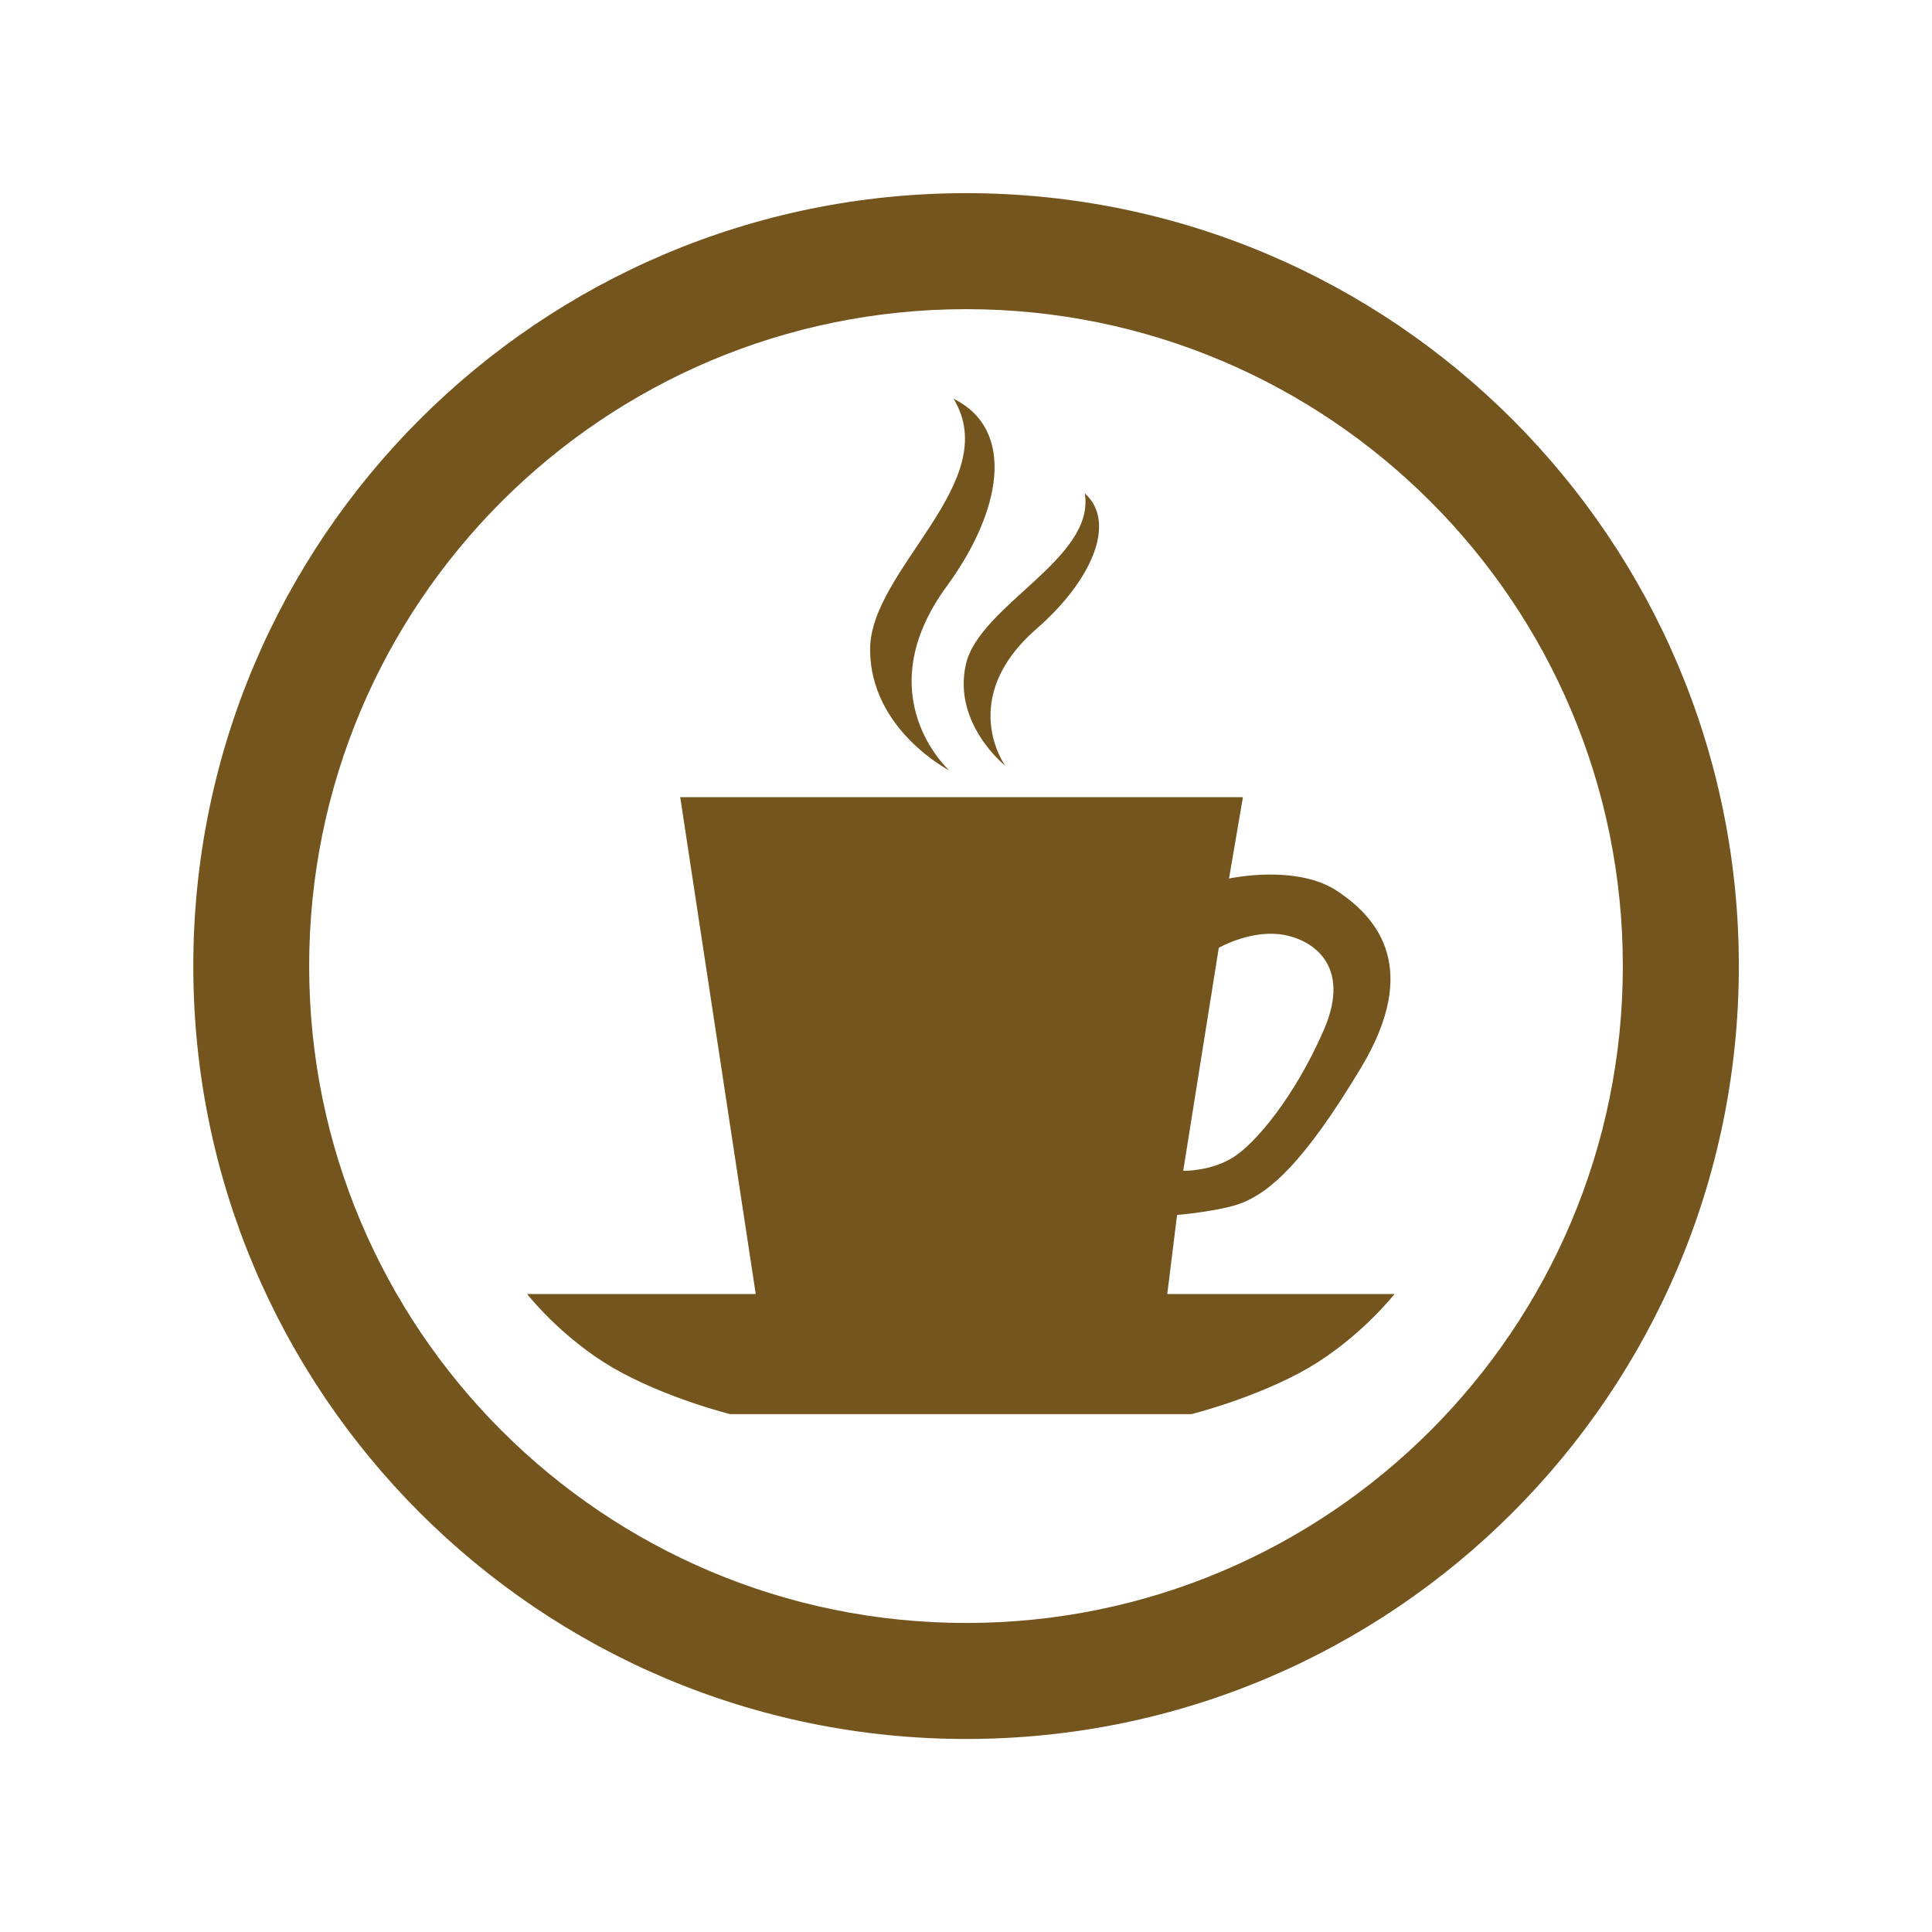 <?xml version="1.0" encoding="utf-8"?>
<!-- Generator: Adobe Illustrator 23.0.3, SVG Export Plug-In . SVG Version: 6.00 Build 0)  -->
<svg version="1.1" id="Ebene_15" xmlns="http://www.w3.org/2000/svg" xmlns:xlink="http://www.w3.org/1999/xlink" x="0px" y="0px"
	 viewBox="0 0 141.73 141.73" style="enable-background:new 0 0 141.73 141.73;" xml:space="preserve">
<style type="text/css">
	.st0{fill:#74551D;}
</style>
<g>
	<path class="st0" d="M70.88,14.17c-31.32,0-56.7,25.38-56.7,56.7c0,31.32,25.39,56.7,56.7,56.7c31.3,0,56.68-25.38,56.68-56.7
		C127.56,39.55,102.17,14.17,70.88,14.17z M70.88,119.06c-26.63,0-48.2-21.57-48.2-48.19c0-26.61,21.57-48.19,48.2-48.19
		c26.61,0,48.17,21.58,48.17,48.19C119.05,97.49,97.48,119.06,70.88,119.06z"/>
	<g>
		<path class="st0" d="M85.63,94.93l0.72-5.8c0,0,3.32-0.29,4.83-0.91c1.95-0.82,4.4-2.77,8.71-9.97
			c4.28-7.19,1.22-10.88-1.77-12.87c-3.01-2.02-7.96-0.93-7.96-0.93l1.02-5.97H49.9l5.54,36.45H38.67c0,0,2.47,3.18,6.31,5.42
			c3.83,2.21,8.58,3.39,8.58,3.39h33.84c0,0,4.75-1.18,8.59-3.39c3.82-2.24,6.31-5.42,6.31-5.42H85.63z M89.41,69.53
			c0,0,2.15-1.24,4.41-1c2.28,0.25,5.44,2.14,3.28,7.06c-2.15,4.92-5.04,8.34-6.68,9.34c-1.64,1.01-3.62,0.96-3.62,0.96L89.41,69.53
			z"/>
		<path class="st0" d="M69.64,56.52c0,0-5.81-2.99-5.81-8.88c0-5.88,9.84-12.28,6.12-18.39c4.59,2.27,3.53,8.24-0.47,13.72
			C63.53,51.05,69.64,56.52,69.64,56.52z"/>
		<path class="st0" d="M73.74,56.17c0,0-3.88-3.09-2.88-7.45c1.02-4.36,9.51-7.73,8.72-12.53c2.4,2.16,0.45,6.46-3.53,9.93
			C70.16,51.24,73.74,56.17,73.74,56.17z"/>
	</g>
</g>
</svg>
